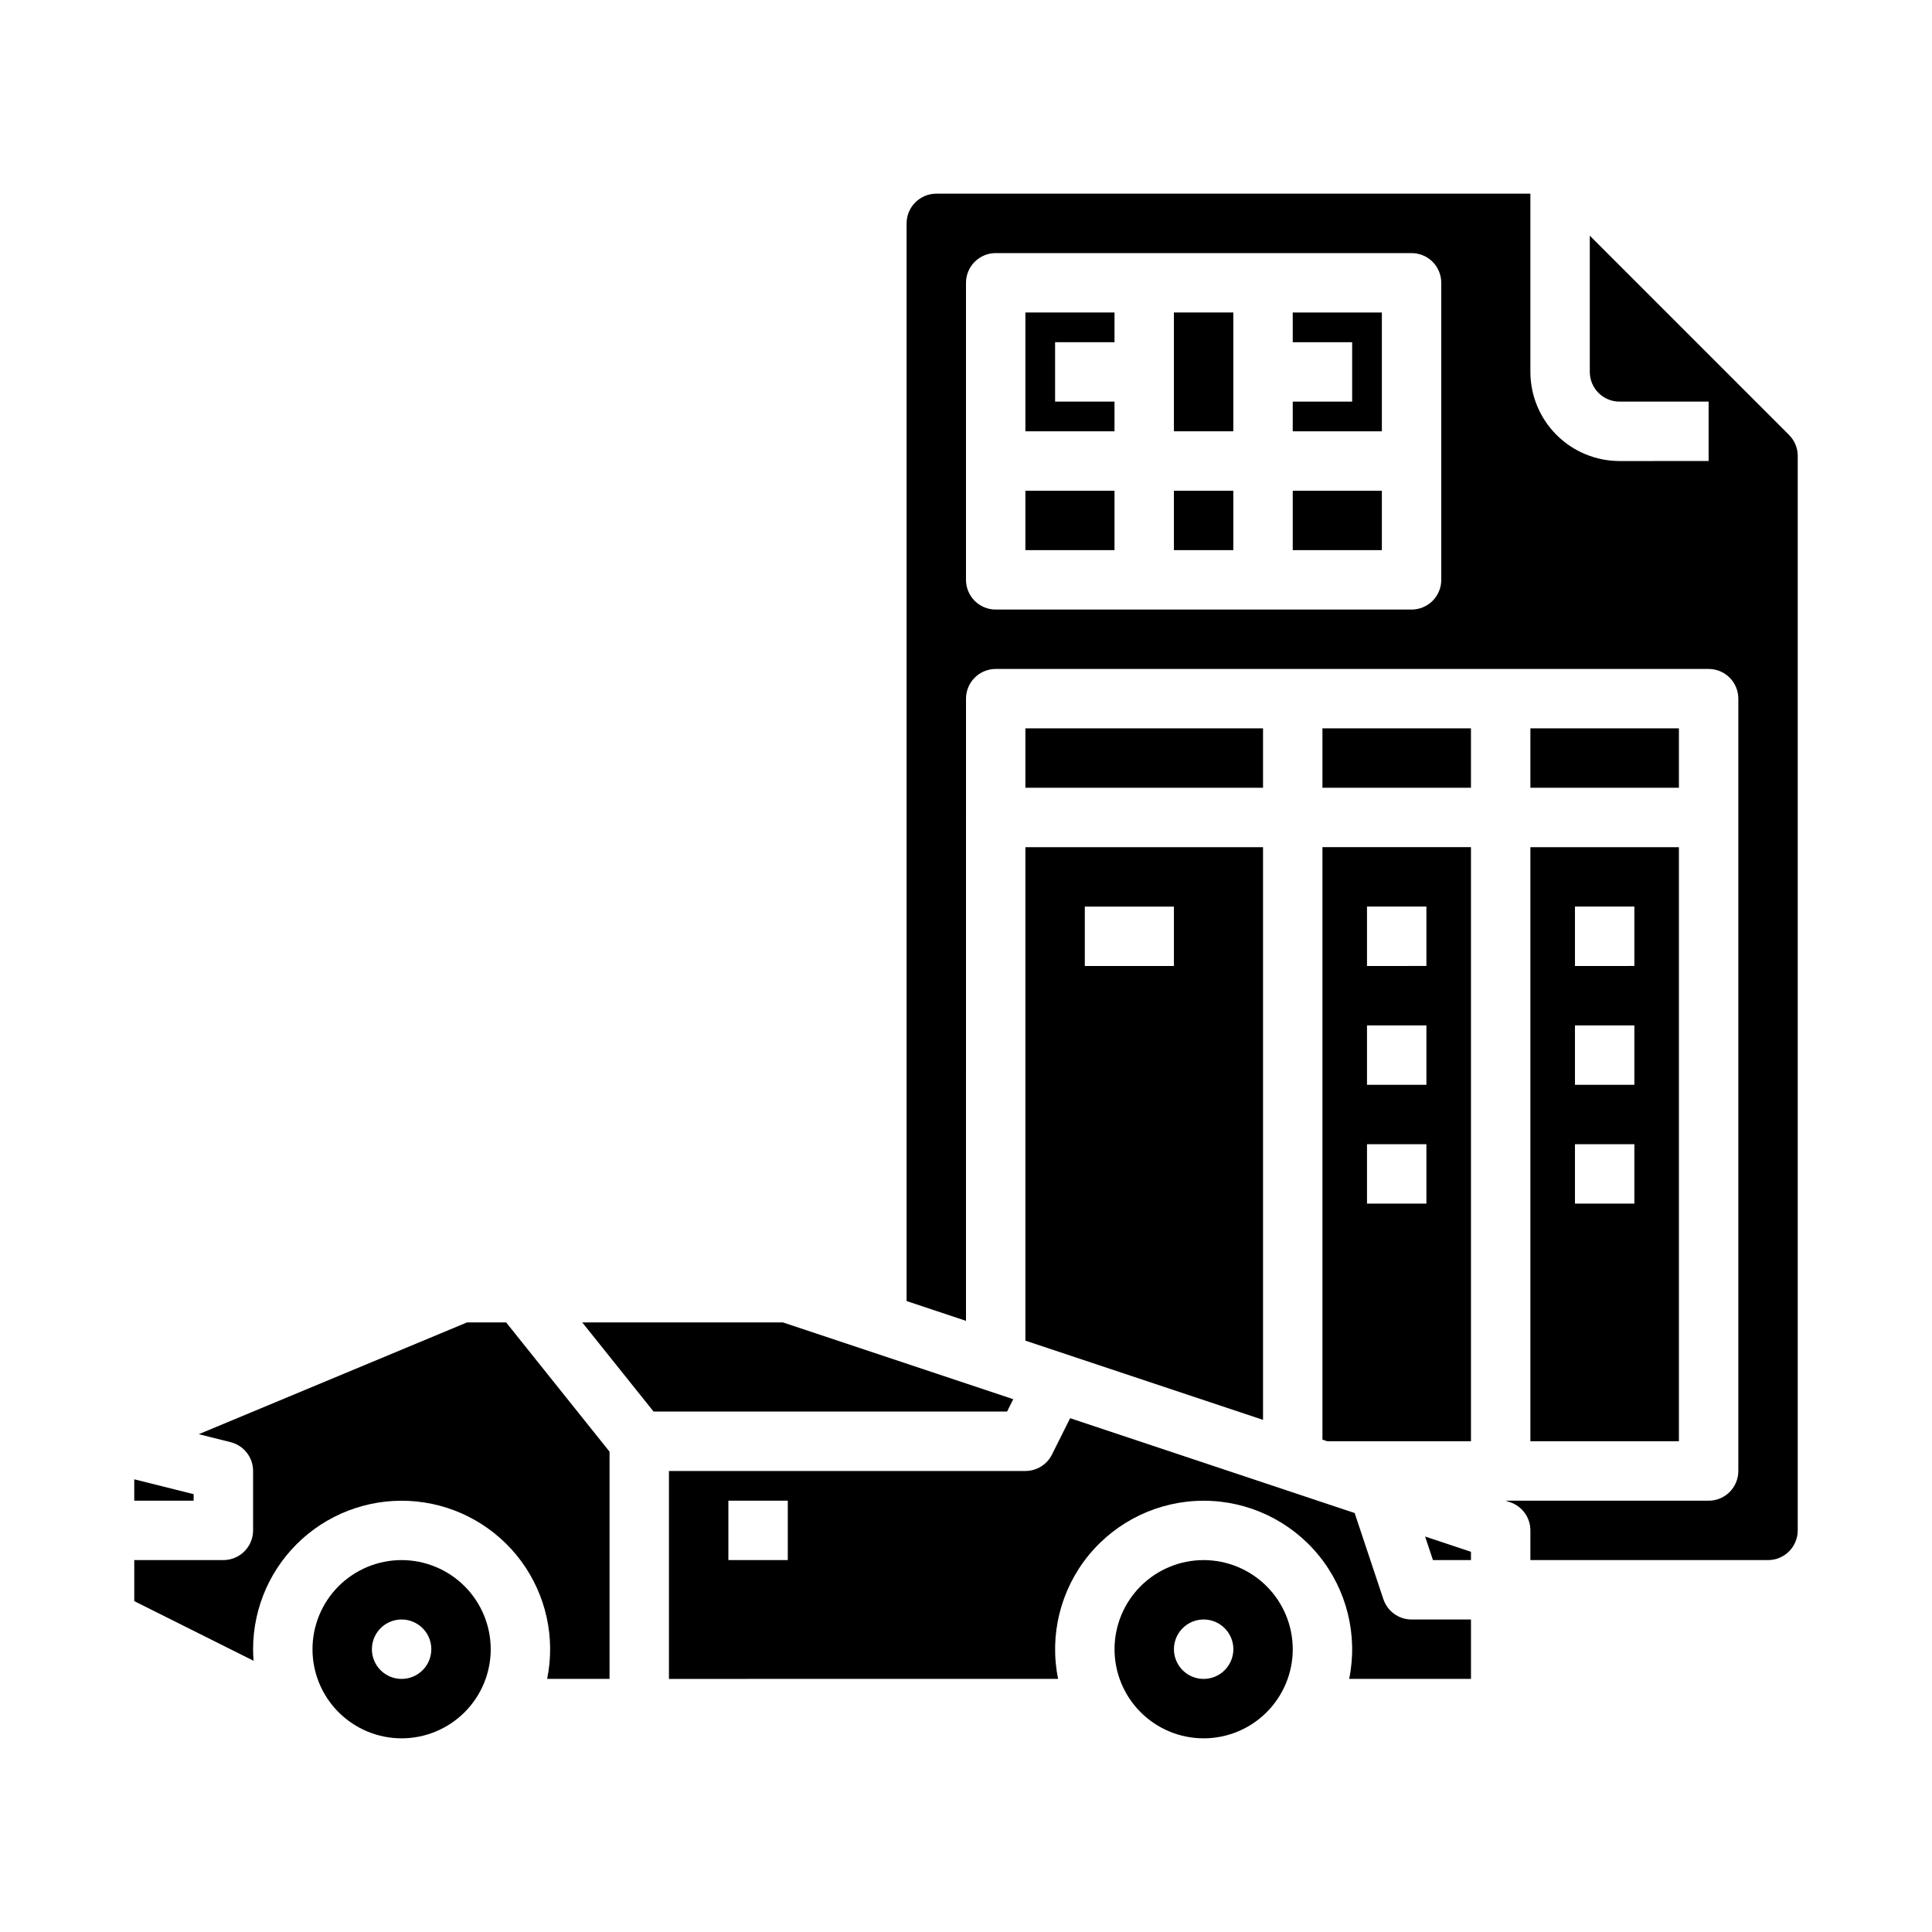 <?xml version="1.0" encoding="UTF-8"?>
<!-- The Best Svg Icon site in the world: iconSvg.co, Visit us! https://iconsvg.co -->
<svg fill="#000000" width="800px" height="800px" version="1.1" viewBox="144 144 512 512" xmlns="http://www.w3.org/2000/svg">
 <g>
  <path d="m267.75 494.46-71.078 29.617 8.434 2.109c3.508 0.875 5.965 4.023 5.965 7.637v15.742c0 2.09-0.828 4.09-2.305 5.566-1.477 1.477-3.481 2.305-5.566 2.305h-23.617v10.879l31.621 15.809c-0.082-1.012-0.133-2.035-0.133-3.07 0.004-11.125 4.715-21.727 12.969-29.188 8.254-7.457 19.277-11.074 30.348-9.957 11.066 1.117 21.145 6.867 27.742 15.824 6.594 8.961 9.09 20.293 6.871 31.191h16.535v-60.215l-27.402-34.25z"/>
  <path d="m412.52 514.8-61.027-20.344h-53.191l18.895 23.617h93.688z"/>
  <path d="m494.46 525.52 1.277 0.426h38.086v-157.44h-39.363zm11.809-141.27h15.742v15.742l-15.742 0.004zm0 31.488h15.742v15.742l-15.742 0.004zm0 31.488h15.742v15.742l-15.742 0.004z"/>
  <path d="m415.74 274.05h23.617v15.742h-23.617z"/>
  <path d="m494.46 337.02h39.359v15.742h-39.359z"/>
  <path d="m462.98 557.44c-6.266 0-12.273 2.488-16.699 6.918-4.43 4.43-6.918 10.438-6.918 16.699 0 6.266 2.488 12.27 6.918 16.699 4.426 4.43 10.434 6.918 16.699 6.918 6.262 0 12.27-2.488 16.695-6.918 4.43-4.43 6.918-10.434 6.918-16.699-0.008-6.262-2.496-12.262-6.926-16.691-4.426-4.426-10.43-6.918-16.688-6.926zm0 31.488c-3.188 0-6.055-1.918-7.273-4.859s-0.547-6.328 1.707-8.578c2.25-2.25 5.637-2.926 8.578-1.707 2.941 1.219 4.859 4.09 4.859 7.273 0 4.348-3.523 7.871-7.871 7.871z"/>
  <path d="m415.74 337.02h62.977v15.742h-62.977z"/>
  <path d="m510.61 567.8-7.613-22.832-75.398-25.133-4.82 9.637h0.008c-1.336 2.664-4.062 4.352-7.043 4.352h-94.465v55.105l103.13-0.004c-2.359-11.578 0.609-23.602 8.086-32.754 7.477-9.152 18.664-14.461 30.484-14.461 11.816 0 23.008 5.309 30.48 14.461 7.477 9.152 10.445 21.176 8.086 32.754h32.281v-15.742h-15.746c-3.387 0-6.394-2.168-7.469-5.383zm-157.84-10.363h-15.742v-15.742h15.742z"/>
  <path d="m415.74 499.29 62.977 20.992v-151.77h-62.977zm15.746-115.03h23.617v15.742l-23.617 0.004z"/>
  <path d="m523.75 557.44h10.07v-2.195l-12.156-4.051z"/>
  <path d="m415.74 258.3h23.617v-7.871h-15.746v-15.742h15.746v-7.875h-23.617z"/>
  <path d="m195.32 539.97-15.742-3.938v5.664h15.742z"/>
  <path d="m618.11 259.26-52.797-52.801v36.102c0.004 4.344 3.523 7.867 7.871 7.871h23.617v15.742l-23.617 0.004c-6.262-0.008-12.266-2.5-16.691-6.926-4.43-4.43-6.918-10.43-6.926-16.691v-47.234h-157.44c-4.344 0.008-7.867 3.527-7.871 7.875v285.59l15.742 5.246 0.004-164.89c0-2.086 0.828-4.09 2.305-5.566 1.477-1.473 3.477-2.305 5.566-2.305h188.93c2.086 0 4.09 0.832 5.566 2.305 1.477 1.477 2.305 3.481 2.305 5.566v204.68c0 2.086-0.828 4.09-2.305 5.566-1.477 1.477-3.481 2.305-5.566 2.305h-53.828l1.211 0.402c3.215 1.074 5.383 4.082 5.383 7.469v7.871h62.977c4.348-0.004 7.867-3.523 7.871-7.871v-284.74c0.008-2.09-0.824-4.094-2.305-5.566zm-92.16 38.406c0 2.086-0.828 4.09-2.305 5.566-1.477 1.473-3.477 2.305-5.566 2.305h-110.21c-2.09 0-4.09-0.832-5.566-2.305-1.477-1.477-2.305-3.481-2.305-5.566v-78.723c0-2.086 0.828-4.09 2.305-5.566 1.477-1.477 3.477-2.305 5.566-2.305h110.21c2.09 0 4.09 0.828 5.566 2.305 1.477 1.477 2.305 3.481 2.305 5.566z"/>
  <path d="m250.43 557.44c-6.262 0-12.27 2.488-16.699 6.918-4.43 4.43-6.918 10.438-6.918 16.699 0 6.266 2.488 12.27 6.918 16.699 4.43 4.43 10.438 6.918 16.699 6.918 6.266 0 12.27-2.488 16.699-6.918 4.43-4.43 6.918-10.434 6.918-16.699-0.008-6.262-2.5-12.262-6.926-16.691-4.426-4.426-10.43-6.918-16.691-6.926zm0 31.488c-3.184 0-6.055-1.918-7.273-4.859s-0.543-6.328 1.707-8.578 5.637-2.926 8.578-1.707 4.859 4.09 4.859 7.273c0 2.09-0.828 4.09-2.305 5.566-1.477 1.477-3.477 2.305-5.566 2.305z"/>
  <path d="m549.57 525.95h39.359v-157.44h-39.359zm11.809-141.7h15.742v15.742l-15.742 0.004zm0 31.488h15.742v15.742l-15.742 0.004zm0 31.488h15.742v15.742l-15.742 0.004z"/>
  <path d="m549.57 337.02h39.359v15.742h-39.359z"/>
  <path d="m455.1 274.05h15.742v15.742h-15.742z"/>
  <path d="m455.1 226.81h15.742v31.488h-15.742z"/>
  <path d="m486.59 274.05h23.617v15.742h-23.617z"/>
  <path d="m486.59 234.69h15.746v15.742h-15.746v7.871h23.617v-31.488h-23.617z"/>
 </g>
</svg>